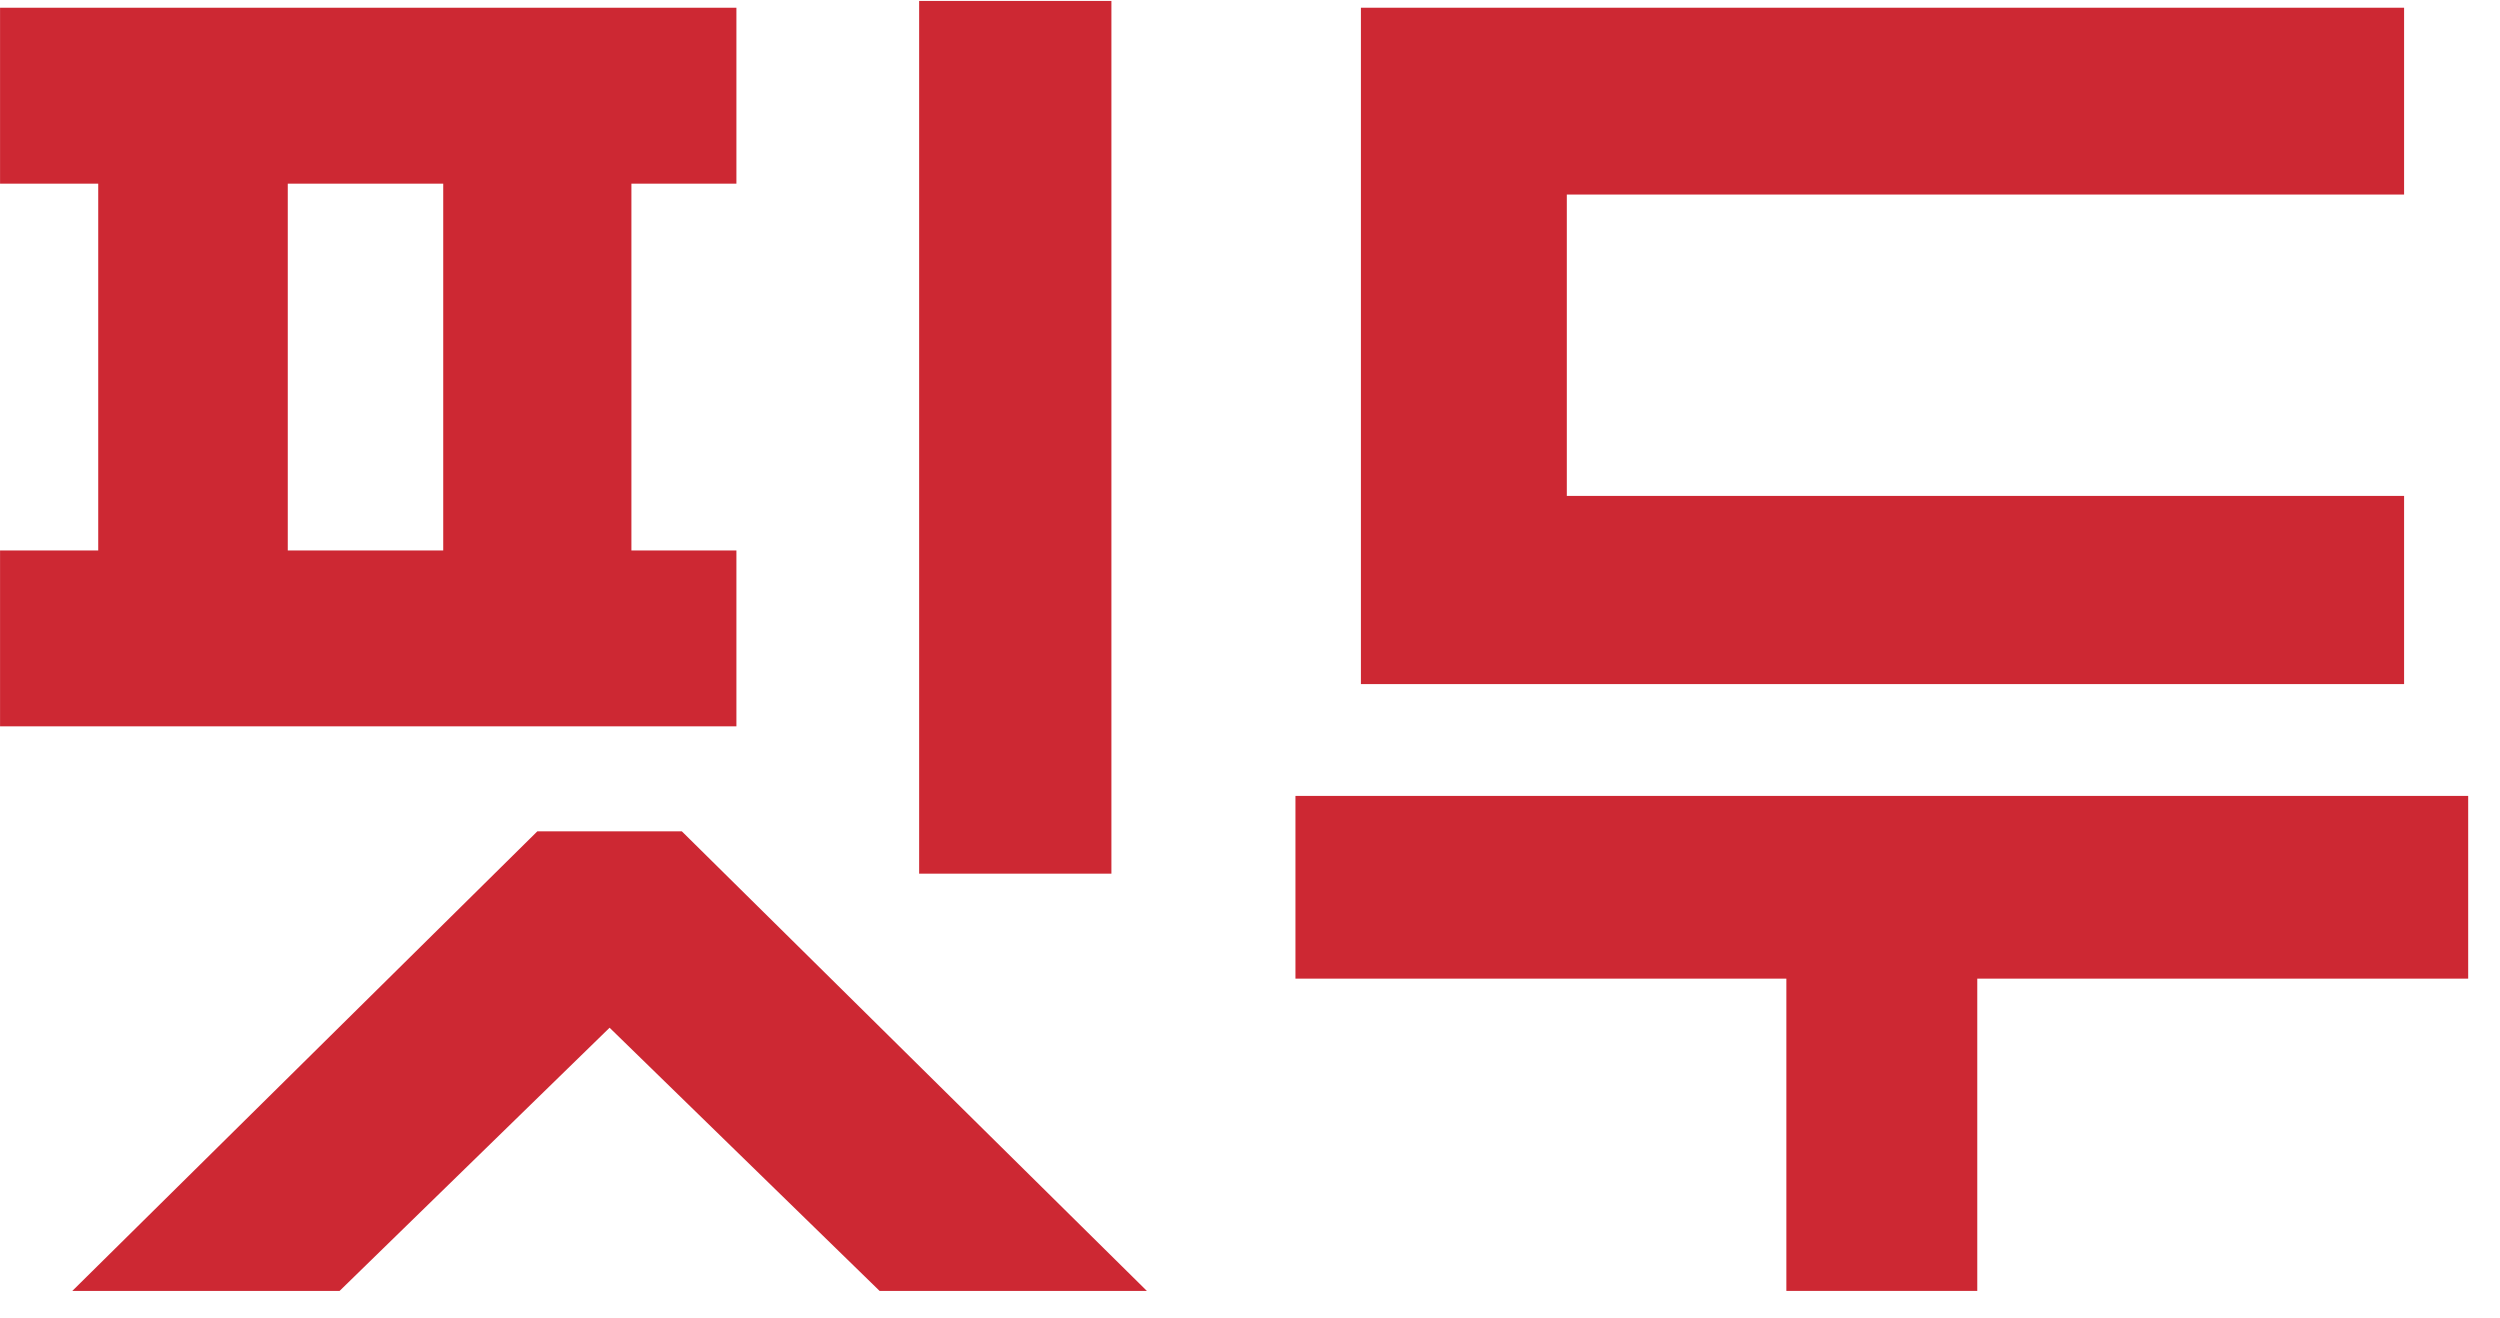 <svg width="55" height="29" viewBox="0 0 55 29" fill="none" xmlns="http://www.w3.org/2000/svg">
<path d="M29.94 0.17H52.89V4.28H34.47V10.91H52.89V15.05H29.94V0.17ZM28.5 17.51H54.3V21.53H43.5V28.4H39.3V21.53H28.5V17.51Z" fill="#CD2833"/>
<path d="M0.001 4.04V0.17H16.201V4.04H13.891V12.11H16.201V15.98H0.001V12.11H2.161V4.04H0.001ZM19.351 28.4L13.411 22.61L7.471 28.4H1.591L11.821 18.29H15.001L25.231 28.4H19.351ZM24.451 0.02V19.22H20.221V0.02H24.451ZM6.331 4.04V12.11H9.751V4.04H6.331Z" fill="#CD2833"/>
</svg>
